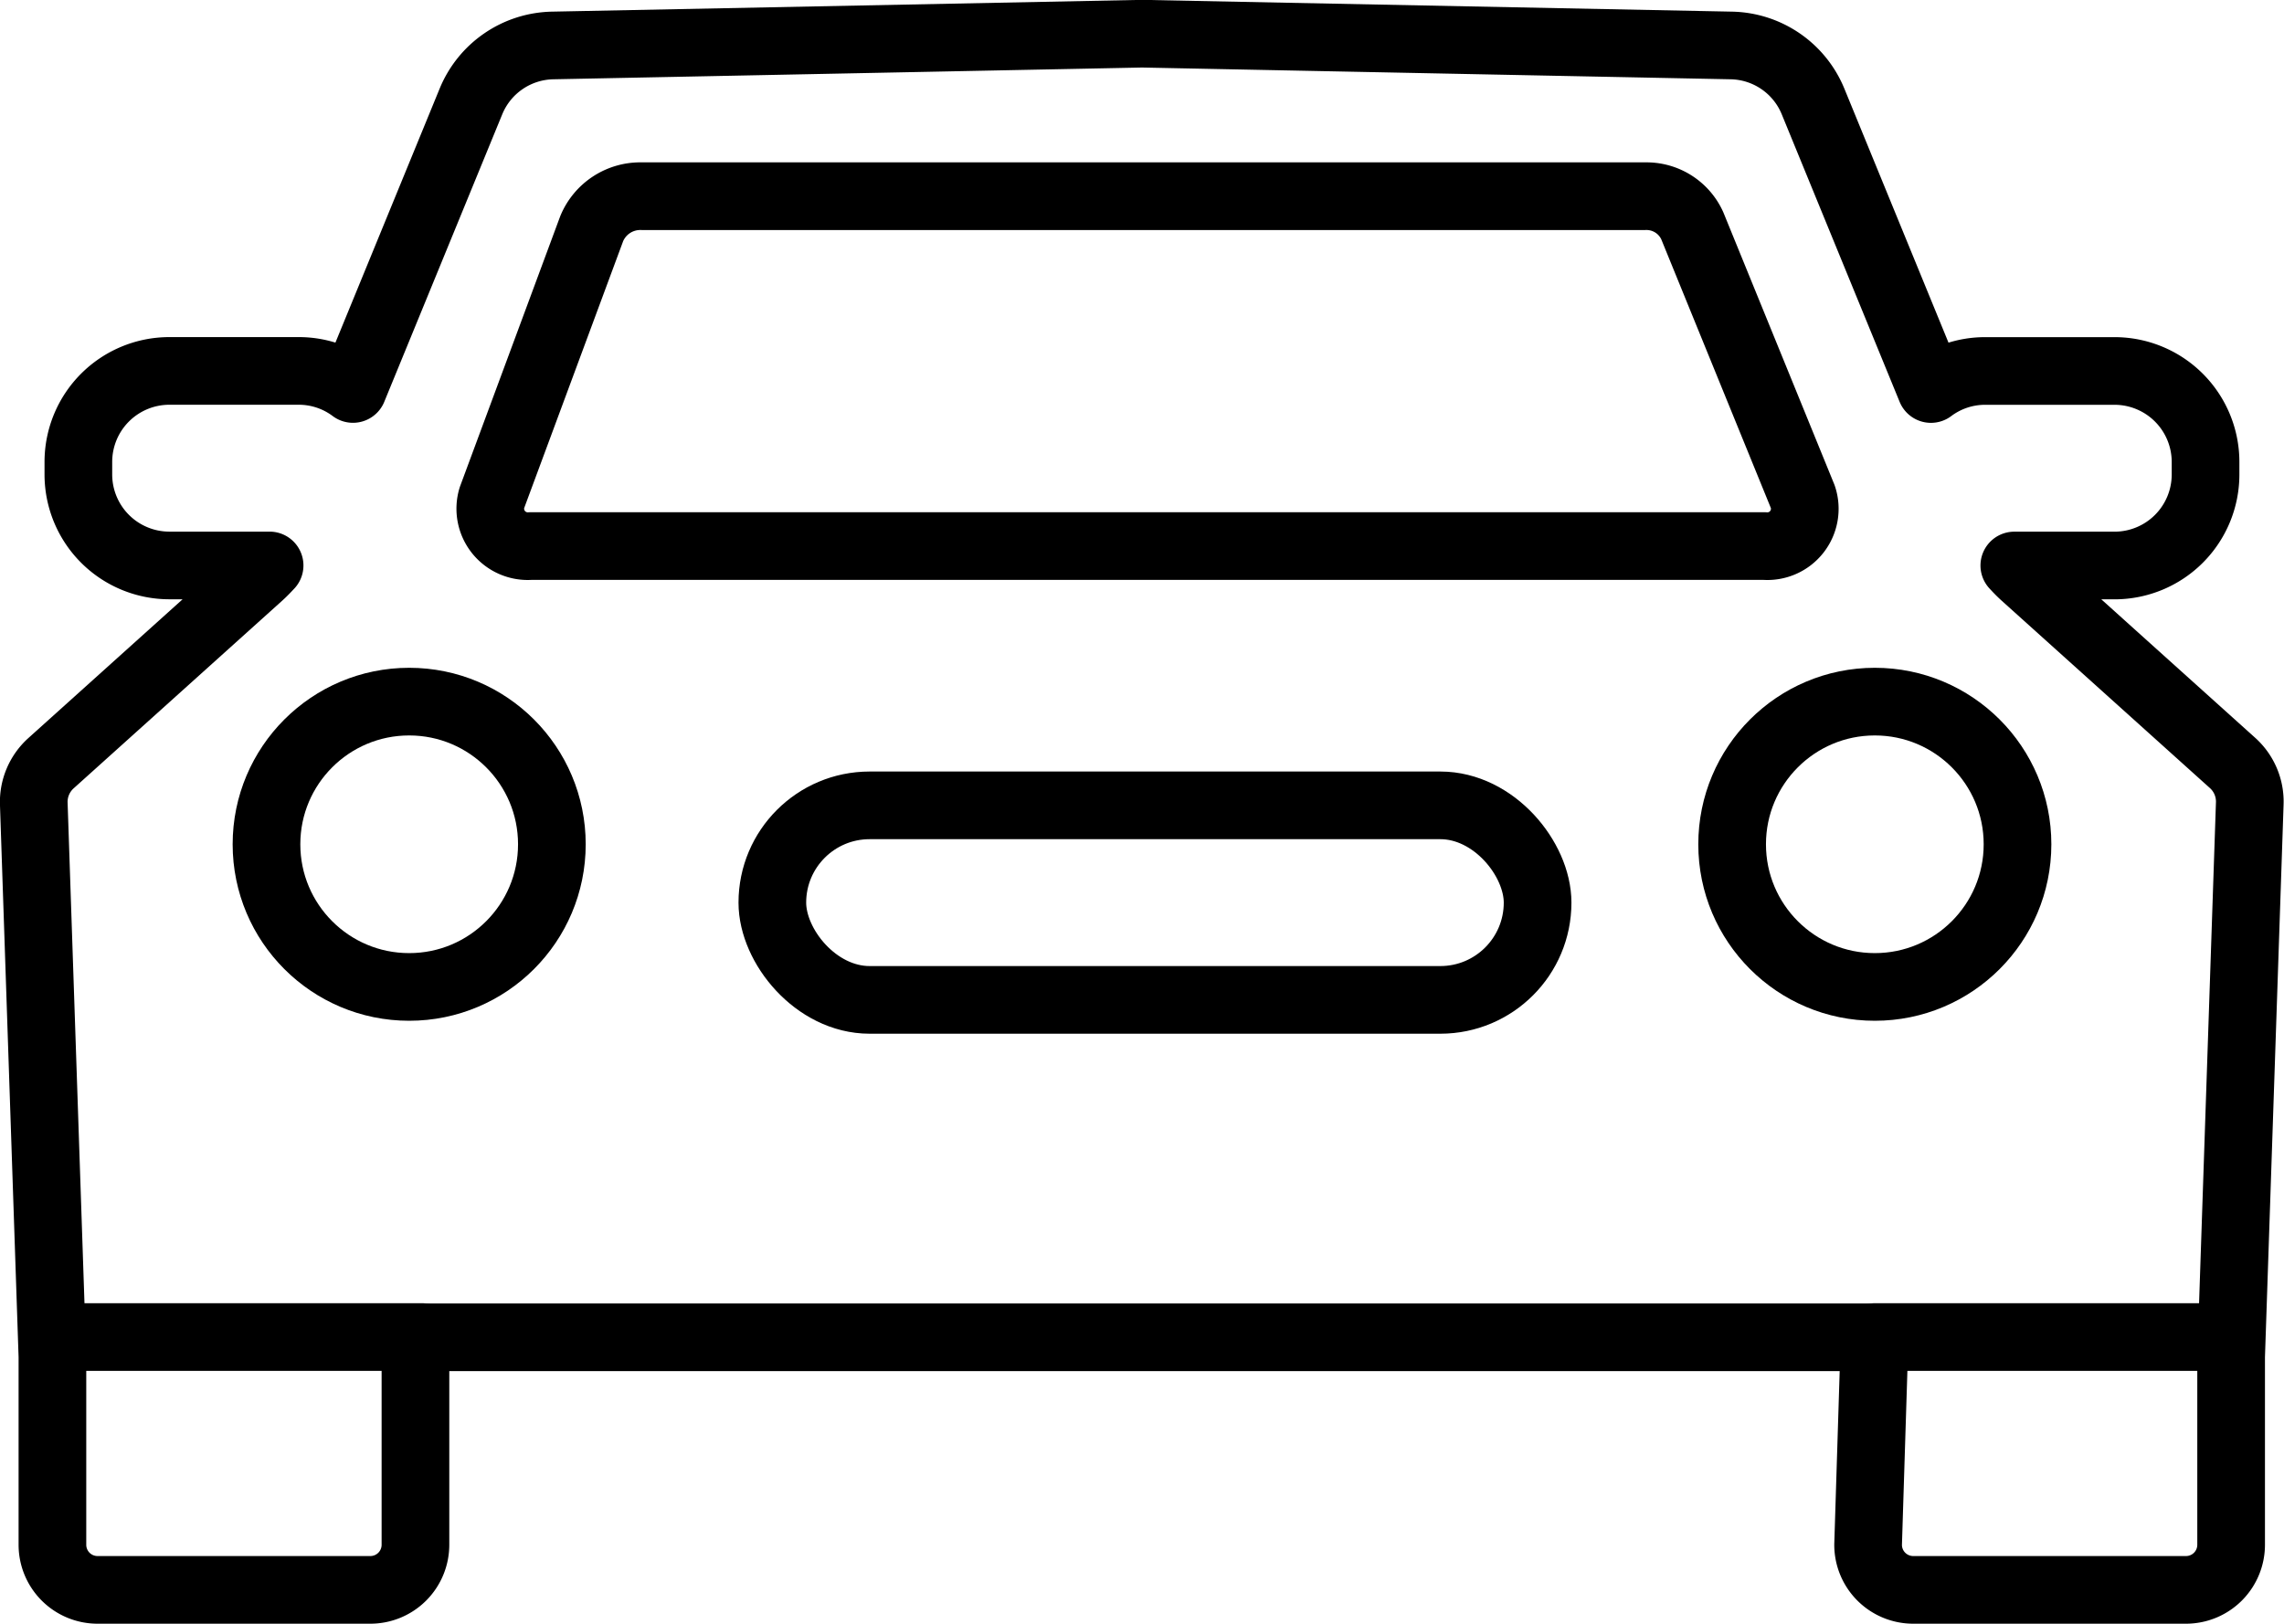 <svg xmlns="http://www.w3.org/2000/svg" width="50.628" height="36" viewBox="0 0 50.628 36">
  <g id="Group_36" data-name="Group 36" transform="translate(-1157.311 -203.75)">
    <path id="Path_58" data-name="Path 58" d="M1206.806,220.672l-4.631-4.168c-.075-.068-.145-.141-.214-.216h2.227a2.018,2.018,0,0,0,2.012-2.013v-.288a2.018,2.018,0,0,0-2.012-2.012h-2.875a2,2,0,0,0-1.2.4L1197.5,206a2,2,0,0,0-1.812-1.242l-13.062-.261-13.061.261A2,2,0,0,0,1167.75,206l-2.615,6.374a2,2,0,0,0-1.2-.4h-2.875a2.018,2.018,0,0,0-2.012,2.012v.288a2.018,2.018,0,0,0,2.012,2.013h2.227c-.069.074-.139.148-.214.216l-4.631,4.168a1.155,1.155,0,0,0-.382.9l.413,12.256V238a1,1,0,0,0,1,1h6.047a1,1,0,0,0,1-1v-4.6h32.344l-.144,4.6a1,1,0,0,0,1,1h6.047a1,1,0,0,0,1-1v-4.173l.413-12.256A1.154,1.154,0,0,0,1206.806,220.672Z" transform="translate(0 0)" fill="none" stroke="#000" stroke-linecap="round" stroke-linejoin="round" stroke-width="1.5"/>
    <circle id="Ellipse_1" data-name="Ellipse 1" cx="3.163" cy="3.163" r="3.163" transform="translate(1163.218 219.306)" stroke-width="1.5" stroke="#000" stroke-linecap="round" stroke-linejoin="round" fill="none"/>
    <circle id="Ellipse_2" data-name="Ellipse 2" cx="3.163" cy="3.163" r="3.163" transform="translate(1195.706 219.306)" stroke-width="1.5" stroke="#000" stroke-linecap="round" stroke-linejoin="round" fill="none"/>
    <path id="Path_59" data-name="Path 59" d="M1196.584,214h22.244a1.113,1.113,0,0,1,1.044.656l2.449,6.007a.829.829,0,0,1-.85,1.094h-27.349a.831.831,0,0,1-.858-1.071l2.212-5.967A1.166,1.166,0,0,1,1196.584,214Z" transform="translate(-25.049 -5.9)" fill="none" stroke="#000" stroke-linecap="round" stroke-linejoin="round" stroke-width="1.5"/>
    <rect id="Rectangle_52" data-name="Rectangle 52" width="16.963" height="4.313" rx="2.156" transform="translate(1174.431 221.606)" stroke-width="1.5" stroke="#000" stroke-linecap="round" stroke-linejoin="round" fill="none"/>
    <line id="Line_45" data-name="Line 45" x1="8.05" transform="translate(1158.618 233.394)" fill="none" stroke="#000" stroke-linecap="round" stroke-linejoin="round" stroke-width="1.5"/>
    <line id="Line_46" data-name="Line 46" x1="7.763" transform="translate(1198.868 233.394)" fill="none" stroke="#000" stroke-linecap="round" stroke-linejoin="round" stroke-width="1.5"/>
  </g>
</svg>

